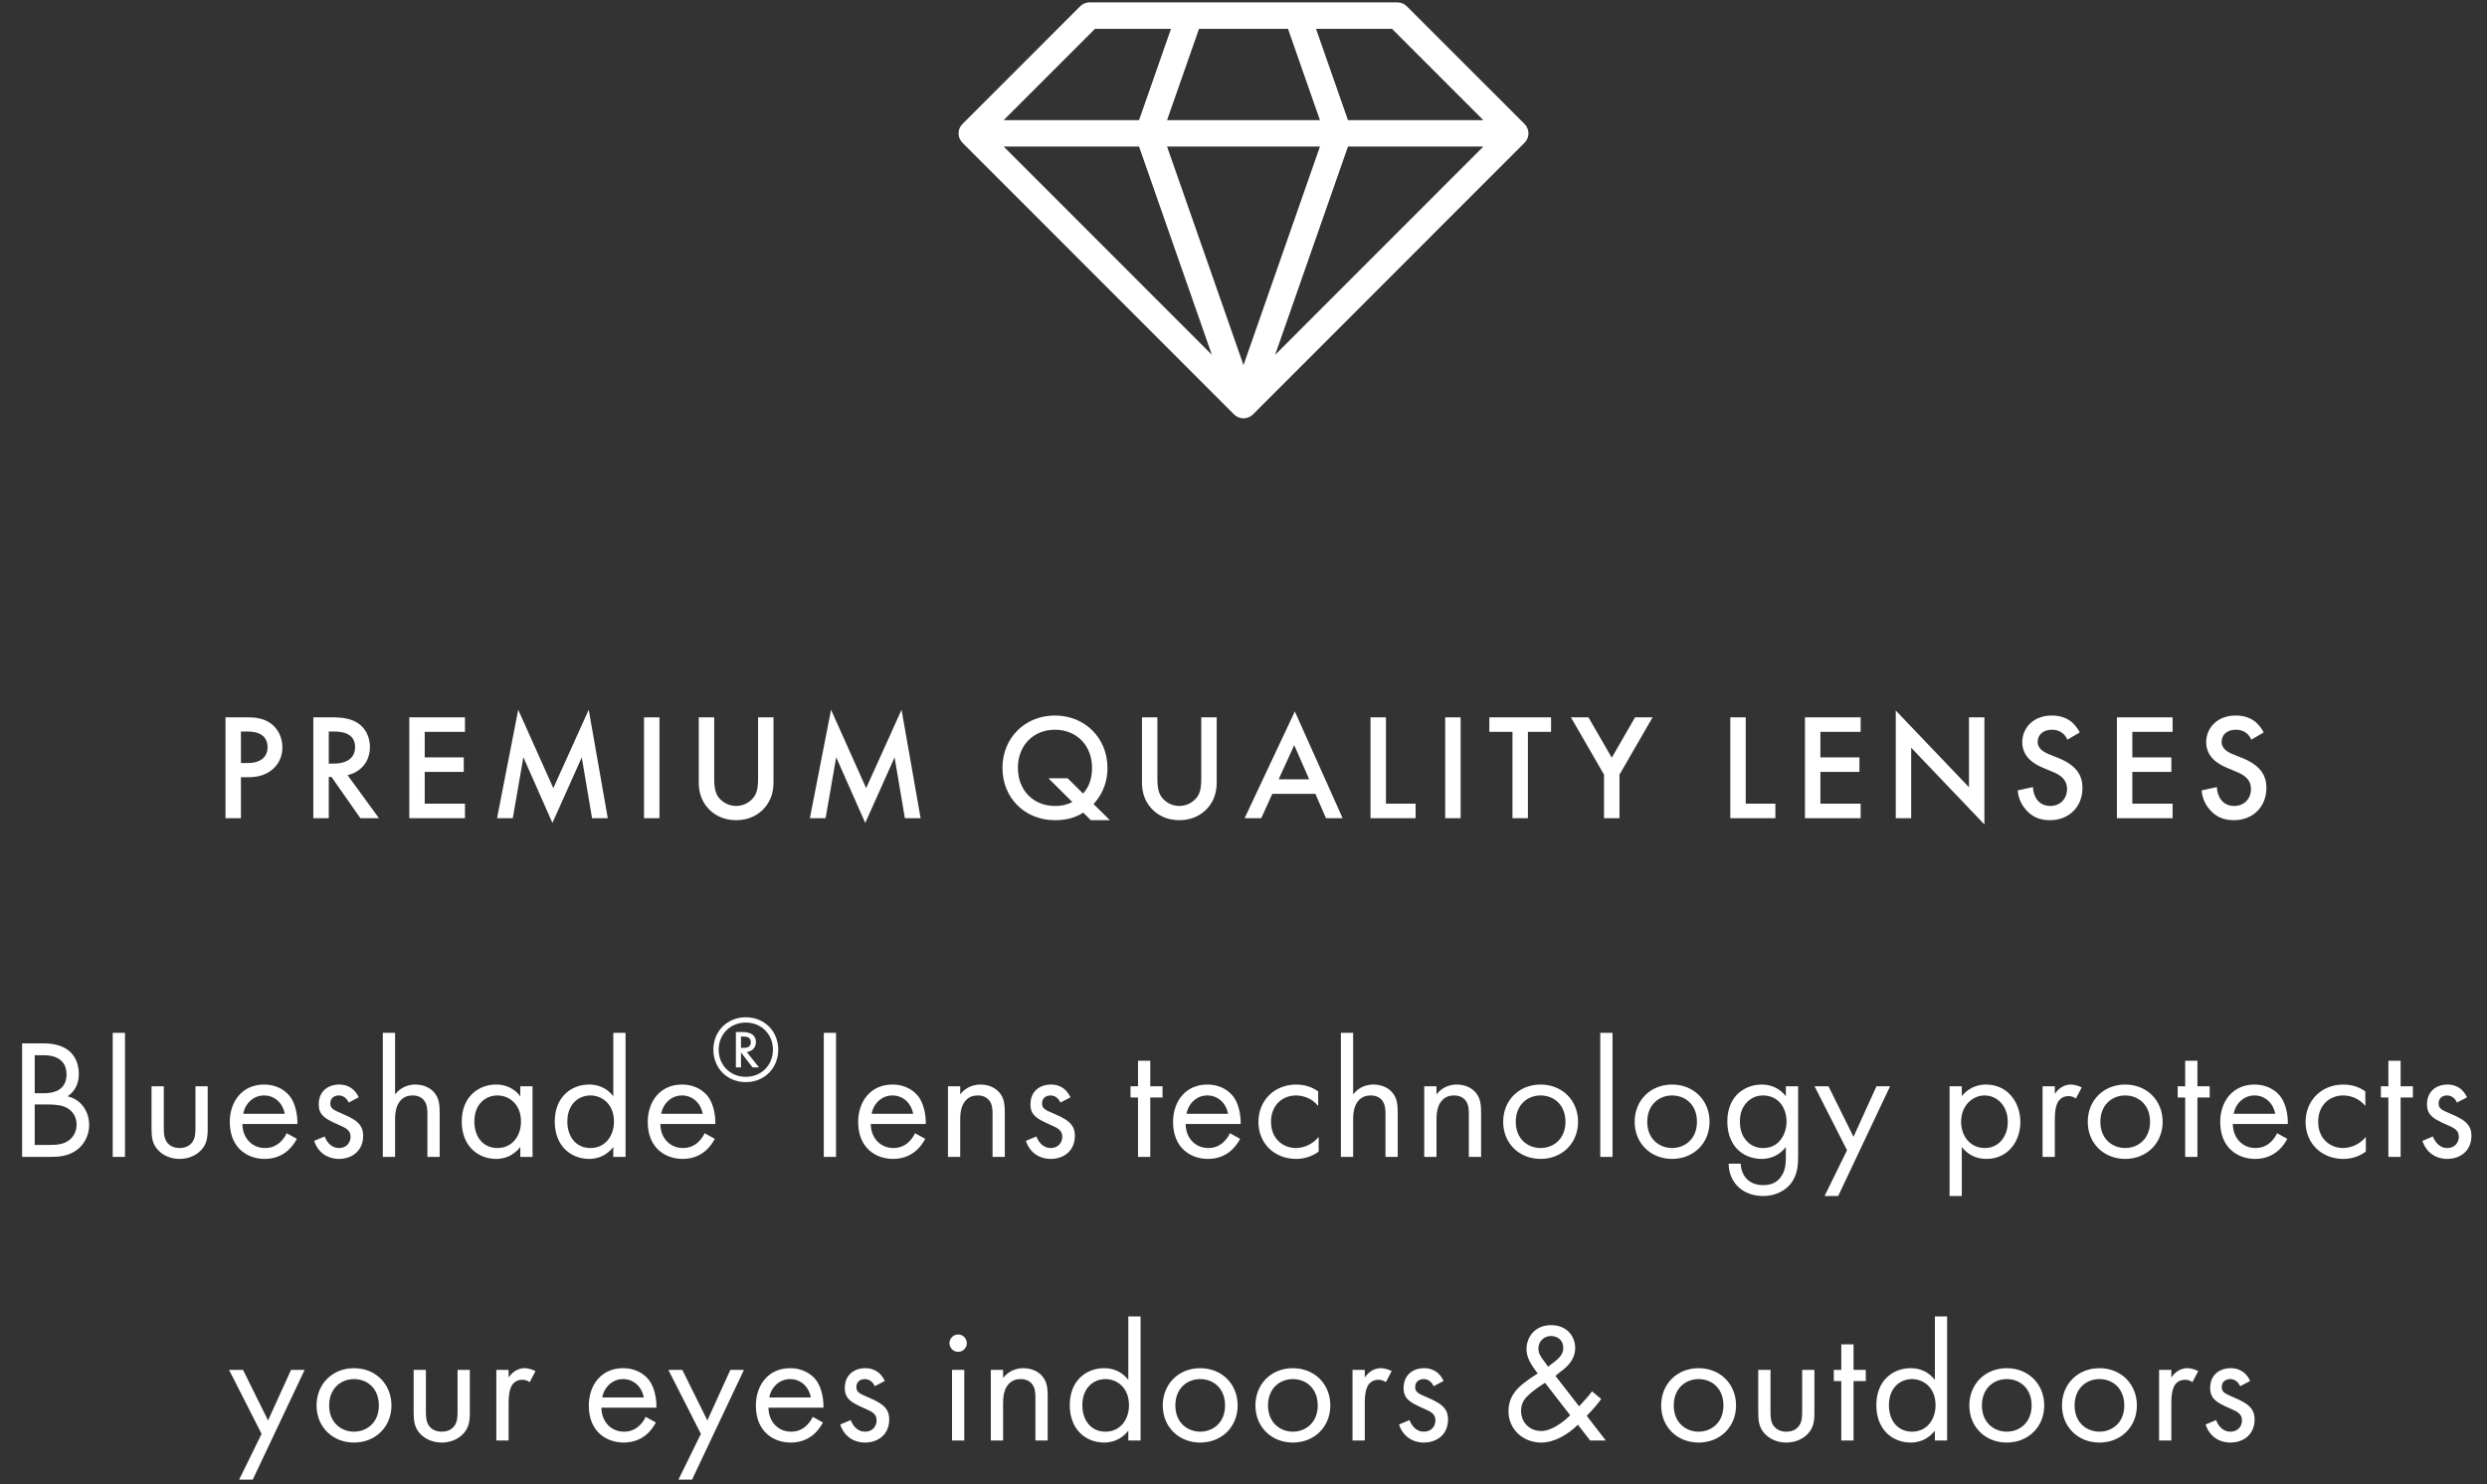 <svg width="263" height="157" viewBox="0 0 263 157" fill="none" xmlns="http://www.w3.org/2000/svg">
<rect x="0" y="0" width="263" height="157" fill="#333333" stroke="none"/>
<path d="M23.847 75.869V86.541H25.479V82.205H26.215C26.999 82.205 27.975 82.093 28.823 81.373C29.703 80.621 29.863 79.661 29.863 79.037C29.863 78.061 29.431 77.037 28.535 76.445C27.767 75.933 26.855 75.869 26.199 75.869H23.847ZM25.479 77.373H26.199C28.055 77.373 28.295 78.429 28.295 79.021C28.295 80.013 27.623 80.701 26.215 80.701H25.479V77.373ZM33.135 75.869V86.541H34.767V82.173H35.055L38.111 86.541H40.079L36.751 81.981C38.175 81.661 39.119 80.541 39.119 79.005C39.119 78.541 39.023 77.277 37.855 76.493C37.167 76.029 36.335 75.869 35.039 75.869H33.135ZM34.767 77.373H35.327C36.127 77.373 37.551 77.517 37.551 79.021C37.551 80.717 35.727 80.765 35.279 80.765H34.767V77.373ZM49.17 75.869H43.282V86.541H49.17V85.005H44.914V81.645H49.042V80.109H44.914V77.405H49.17V75.869ZM54.226 86.541L55.346 80.093L58.418 87.037L61.522 80.109L62.61 86.541H64.274L62.258 75.069L58.514 83.357L54.802 75.069L52.562 86.541H54.226ZM68.107 75.869V86.541H69.739V75.869H68.107ZM73.894 75.869V82.733C73.894 83.581 74.07 84.605 74.886 85.501C75.446 86.109 76.39 86.749 77.846 86.749C79.302 86.749 80.246 86.109 80.806 85.501C81.622 84.605 81.798 83.581 81.798 82.733V75.869H80.166V82.301C80.166 82.877 80.15 83.581 79.83 84.141C79.51 84.685 78.79 85.245 77.846 85.245C76.902 85.245 76.182 84.685 75.862 84.141C75.542 83.581 75.526 82.877 75.526 82.301V75.869H73.894ZM87.307 86.541L88.427 80.093L91.499 87.037L94.603 80.109L95.691 86.541H97.355L95.339 75.069L91.595 83.357L87.883 75.069L85.643 86.541H87.307ZM115.354 86.749H117.37L115.642 85.037C116.25 84.381 117.114 83.165 117.114 81.213C117.114 78.077 114.746 75.677 111.562 75.677C108.362 75.677 106.01 78.077 106.01 81.213C106.01 84.381 108.362 86.749 111.562 86.749C112.794 86.749 113.722 86.477 114.554 85.949L115.354 86.749ZM112.906 82.317H110.874L113.402 84.829C112.938 85.069 112.362 85.245 111.562 85.245C109.274 85.245 107.642 83.581 107.642 81.213C107.642 78.845 109.274 77.181 111.562 77.181C113.85 77.181 115.482 78.845 115.482 81.213C115.482 82.557 115.05 83.341 114.538 83.933L112.906 82.317ZM120.763 75.869V82.733C120.763 83.581 120.939 84.605 121.755 85.501C122.315 86.109 123.259 86.749 124.715 86.749C126.171 86.749 127.115 86.109 127.675 85.501C128.491 84.605 128.667 83.581 128.667 82.733V75.869H127.035V82.301C127.035 82.877 127.019 83.581 126.699 84.141C126.379 84.685 125.659 85.245 124.715 85.245C123.771 85.245 123.051 84.685 122.731 84.141C122.411 83.581 122.395 82.877 122.395 82.301V75.869H120.763ZM140.224 86.541H141.984L136.928 75.245L131.616 86.541H133.376L134.544 83.965H139.104L140.224 86.541ZM135.216 82.429L136.864 78.813L138.448 82.429H135.216ZM144.932 75.869V86.541H149.7V85.005H146.564V75.869H144.932ZM152.829 75.869V86.541H154.461V75.869H152.829ZM164.024 77.405V75.869H157.496V77.405H159.944V86.541H161.576V77.405H164.024ZM169.628 86.541H171.26V81.933L174.764 75.869H172.908L170.444 80.141L167.98 75.869H166.124L169.628 81.933V86.541ZM182.979 75.869V86.541H187.747V85.005H184.611V75.869H182.979ZM196.763 75.869H190.875V86.541H196.763V85.005H192.507V81.645H196.635V80.109H192.507V77.405H196.763V75.869ZM202.107 86.541V79.085L209.851 87.197V75.869H208.219V83.261L200.475 75.149V86.541H202.107ZM219.933 77.469C219.709 77.021 219.405 76.653 219.117 76.397C218.781 76.109 218.125 75.677 216.973 75.677C214.973 75.677 213.853 77.053 213.853 78.493C213.853 80.093 215.149 80.829 216.029 81.197L217.053 81.629C217.757 81.917 218.589 82.365 218.589 83.453C218.589 84.525 217.821 85.245 216.829 85.245C216.189 85.245 215.741 84.989 215.437 84.605C215.181 84.269 214.989 83.773 214.989 83.245L213.373 83.597C213.437 84.333 213.693 85.037 214.269 85.677C214.813 86.285 215.549 86.749 216.781 86.749C218.781 86.749 220.221 85.357 220.221 83.325C220.221 82.109 219.677 80.989 217.709 80.189L216.637 79.757C215.597 79.341 215.485 78.781 215.485 78.461C215.485 77.773 215.997 77.181 216.989 77.181C217.453 77.181 217.805 77.293 218.141 77.565C218.381 77.773 218.525 77.997 218.621 78.237L219.933 77.469ZM229.751 75.869H223.863V86.541H229.751V85.005H225.495V81.645H229.623V80.109H225.495V77.405H229.751V75.869ZM239.383 77.469C239.159 77.021 238.855 76.653 238.567 76.397C238.231 76.109 237.575 75.677 236.423 75.677C234.423 75.677 233.303 77.053 233.303 78.493C233.303 80.093 234.599 80.829 235.479 81.197L236.503 81.629C237.207 81.917 238.039 82.365 238.039 83.453C238.039 84.525 237.271 85.245 236.279 85.245C235.639 85.245 235.191 84.989 234.887 84.605C234.631 84.269 234.439 83.773 234.439 83.245L232.823 83.597C232.887 84.333 233.143 85.037 233.719 85.677C234.263 86.285 234.999 86.749 236.231 86.749C238.231 86.749 239.671 85.357 239.671 83.325C239.671 82.109 239.127 80.989 237.159 80.189L236.087 79.757C235.047 79.341 234.935 78.781 234.935 78.461C234.935 77.773 235.447 77.181 236.439 77.181C236.903 77.181 237.255 77.293 237.591 77.565C237.831 77.773 237.975 77.997 238.071 78.237L239.383 77.469Z" fill="white"/>
<path d="M2.339 110.353V122.359H5.327C6.155 122.359 7.253 122.323 8.207 121.567C8.855 121.063 9.431 120.127 9.431 118.975C9.431 117.823 8.819 116.365 7.145 115.951C8.207 115.231 8.333 114.187 8.333 113.593C8.333 112.135 7.631 111.397 7.253 111.109C6.371 110.407 5.165 110.353 4.499 110.353H2.339ZM3.671 111.613H4.715C5.093 111.613 7.037 111.649 7.037 113.629C7.037 115.483 5.381 115.627 4.679 115.627H3.671V111.613ZM3.671 116.815H5.039C5.993 116.815 6.623 116.923 7.073 117.175C7.541 117.427 8.099 117.985 8.099 118.939C8.099 119.659 7.775 120.253 7.307 120.595C6.731 121.045 5.975 121.099 5.201 121.099H3.671V116.815ZM11.92 109.237V122.359H13.216V109.237H11.92ZM17.32 114.889H16.024V119.389C16.024 120.307 16.114 120.991 16.708 121.639C17.374 122.341 18.256 122.575 18.994 122.575C19.732 122.575 20.614 122.341 21.28 121.639C21.874 120.991 21.964 120.307 21.964 119.389V114.889H20.668V119.245C20.668 119.767 20.668 120.379 20.308 120.847C20.11 121.099 19.714 121.423 18.994 121.423C18.274 121.423 17.878 121.099 17.68 120.847C17.32 120.379 17.32 119.767 17.32 119.245V114.889ZM30.313 119.857C30.151 120.217 29.881 120.595 29.539 120.883C29.107 121.243 28.621 121.423 28.009 121.423C26.713 121.423 25.651 120.433 25.633 118.885H31.447C31.483 117.895 31.213 116.743 30.745 116.077C30.295 115.429 29.377 114.709 27.919 114.709C25.669 114.709 24.301 116.437 24.301 118.669C24.301 121.441 26.191 122.575 27.991 122.575C28.945 122.575 29.791 122.269 30.475 121.657C30.853 121.315 31.177 120.865 31.393 120.451L30.313 119.857ZM25.723 117.805C25.921 116.689 26.821 115.861 27.919 115.861C29.017 115.861 29.899 116.635 30.115 117.805H25.723ZM37.935 116.059C37.341 114.781 36.279 114.709 35.883 114.709C34.623 114.709 33.705 115.483 33.705 116.797C33.705 117.175 33.759 117.535 34.047 117.895C34.389 118.309 34.965 118.597 35.865 118.993C36.567 119.299 37.071 119.533 37.071 120.235C37.071 120.793 36.693 121.423 35.847 121.423C34.911 121.423 34.479 120.595 34.335 120.199L33.219 120.667C33.849 122.539 35.523 122.575 35.829 122.575C37.269 122.575 38.403 121.693 38.403 120.127C38.403 119.713 38.331 119.317 38.007 118.921C37.719 118.561 37.215 118.219 36.135 117.769C35.289 117.409 34.929 117.247 34.929 116.707C34.929 116.131 35.361 115.861 35.829 115.861C36.315 115.861 36.693 116.185 36.873 116.617L37.935 116.059ZM40.483 122.359H41.779V118.453C41.779 117.913 41.815 117.031 42.319 116.437C42.697 115.987 43.183 115.861 43.633 115.861C44.209 115.861 44.605 116.077 44.857 116.401C45.163 116.797 45.199 117.319 45.199 117.769V122.359H46.495V117.733C46.495 116.905 46.441 116.293 46.063 115.735C45.613 115.069 44.803 114.709 43.921 114.709C42.679 114.709 42.013 115.447 41.779 115.753V109.237H40.483V122.359ZM55.022 115.951C54.68 115.501 53.906 114.709 52.466 114.709C50.558 114.709 48.83 116.041 48.83 118.615C48.83 121.243 50.576 122.575 52.466 122.575C53.78 122.575 54.59 121.873 55.022 121.315V122.359H56.318V114.889H55.022V115.951ZM52.61 115.861C53.762 115.861 55.094 116.707 55.094 118.633C55.094 120.109 54.194 121.423 52.61 121.423C51.062 121.423 50.162 120.217 50.162 118.615C50.162 116.797 51.332 115.861 52.61 115.861ZM64.856 115.951C64.514 115.501 63.74 114.709 62.3 114.709C60.392 114.709 58.664 116.041 58.664 118.615C58.664 121.243 60.41 122.575 62.3 122.575C63.614 122.575 64.424 121.873 64.856 121.315V122.359H66.153V109.237H64.856V115.951ZM62.444 115.861C63.596 115.861 64.928 116.707 64.928 118.633C64.928 120.109 64.028 121.423 62.444 121.423C60.897 121.423 59.996 120.217 59.996 118.615C59.996 116.797 61.166 115.861 62.444 115.861ZM74.511 119.857C74.349 120.217 74.079 120.595 73.737 120.883C73.305 121.243 72.819 121.423 72.207 121.423C70.911 121.423 69.849 120.433 69.831 118.885H75.645C75.681 117.895 75.411 116.743 74.943 116.077C74.493 115.429 73.575 114.709 72.117 114.709C69.867 114.709 68.499 116.437 68.499 118.669C68.499 121.441 70.389 122.575 72.189 122.575C73.143 122.575 73.989 122.269 74.673 121.657C75.051 121.315 75.375 120.865 75.591 120.451L74.511 119.857ZM69.921 117.805C70.119 116.689 71.019 115.861 72.117 115.861C73.215 115.861 74.097 116.635 74.313 117.805H69.921ZM87.115 109.237V122.359H88.412V109.237H87.115ZM96.764 119.857C96.602 120.217 96.332 120.595 95.99 120.883C95.558 121.243 95.072 121.423 94.46 121.423C93.164 121.423 92.102 120.433 92.084 118.885H97.898C97.934 117.895 97.664 116.743 97.196 116.077C96.746 115.429 95.828 114.709 94.37 114.709C92.12 114.709 90.752 116.437 90.752 118.669C90.752 121.441 92.642 122.575 94.442 122.575C95.396 122.575 96.242 122.269 96.926 121.657C97.304 121.315 97.628 120.865 97.844 120.451L96.764 119.857ZM92.174 117.805C92.372 116.689 93.272 115.861 94.37 115.861C95.468 115.861 96.35 116.635 96.566 117.805H92.174ZM100.246 122.359H101.542V118.453C101.542 117.913 101.578 117.031 102.082 116.437C102.46 115.987 102.946 115.861 103.396 115.861C103.972 115.861 104.368 116.077 104.62 116.401C104.926 116.797 104.962 117.319 104.962 117.769V122.359H106.258V117.733C106.258 116.905 106.204 116.293 105.826 115.735C105.376 115.069 104.566 114.709 103.684 114.709C102.442 114.709 101.776 115.447 101.542 115.753V114.889H100.246V122.359ZM113.201 116.059C112.607 114.781 111.545 114.709 111.149 114.709C109.889 114.709 108.971 115.483 108.971 116.797C108.971 117.175 109.025 117.535 109.313 117.895C109.655 118.309 110.231 118.597 111.131 118.993C111.833 119.299 112.337 119.533 112.337 120.235C112.337 120.793 111.959 121.423 111.113 121.423C110.177 121.423 109.745 120.595 109.601 120.199L108.485 120.667C109.115 122.539 110.789 122.575 111.095 122.575C112.535 122.575 113.669 121.693 113.669 120.127C113.669 119.713 113.597 119.317 113.273 118.921C112.985 118.561 112.481 118.219 111.401 117.769C110.555 117.409 110.195 117.247 110.195 116.707C110.195 116.131 110.627 115.861 111.095 115.861C111.581 115.861 111.959 116.185 112.139 116.617L113.201 116.059ZM122.938 116.077V114.889H121.642V112.189H120.346V114.889H119.554V116.077H120.346V122.359H121.642V116.077H122.938ZM130.064 119.857C129.902 120.217 129.632 120.595 129.29 120.883C128.858 121.243 128.372 121.423 127.76 121.423C126.464 121.423 125.402 120.433 125.384 118.885H131.198C131.234 117.895 130.964 116.743 130.496 116.077C130.046 115.429 129.128 114.709 127.67 114.709C125.42 114.709 124.052 116.437 124.052 118.669C124.052 121.441 125.942 122.575 127.742 122.575C128.696 122.575 129.542 122.269 130.226 121.657C130.604 121.315 130.928 120.865 131.144 120.451L130.064 119.857ZM125.474 117.805C125.672 116.689 126.572 115.861 127.67 115.861C128.768 115.861 129.65 116.635 129.866 117.805H125.474ZM139.396 115.429C139.036 115.177 138.262 114.709 137.074 114.709C134.77 114.709 133.078 116.383 133.078 118.669C133.078 120.919 134.752 122.575 137.074 122.575C137.776 122.575 138.64 122.395 139.45 121.801V120.253C138.766 121.081 137.812 121.423 137.038 121.423C135.706 121.423 134.41 120.469 134.41 118.651C134.41 116.833 135.67 115.861 137.056 115.861C137.722 115.861 138.712 116.113 139.396 116.977V115.429ZM141.798 122.359H143.094V118.453C143.094 117.913 143.13 117.031 143.634 116.437C144.012 115.987 144.498 115.861 144.948 115.861C145.524 115.861 145.92 116.077 146.172 116.401C146.478 116.797 146.514 117.319 146.514 117.769V122.359H147.81V117.733C147.81 116.905 147.756 116.293 147.378 115.735C146.928 115.069 146.118 114.709 145.236 114.709C143.994 114.709 143.328 115.447 143.094 115.753V109.237H141.798V122.359ZM150.613 122.359H151.909V118.453C151.909 117.913 151.945 117.031 152.449 116.437C152.827 115.987 153.313 115.861 153.763 115.861C154.339 115.861 154.735 116.077 154.987 116.401C155.293 116.797 155.329 117.319 155.329 117.769V122.359H156.625V117.733C156.625 116.905 156.571 116.293 156.193 115.735C155.743 115.069 154.933 114.709 154.051 114.709C152.809 114.709 152.143 115.447 151.909 115.753V114.889H150.613V122.359ZM162.92 122.575C165.188 122.575 166.88 120.919 166.88 118.651C166.88 116.383 165.206 114.709 162.92 114.709C160.634 114.709 158.96 116.383 158.96 118.651C158.96 120.919 160.652 122.575 162.92 122.575ZM162.92 115.861C164.288 115.861 165.548 116.815 165.548 118.651C165.548 120.469 164.27 121.423 162.92 121.423C161.588 121.423 160.292 120.487 160.292 118.651C160.292 116.833 161.552 115.861 162.92 115.861ZM169.228 109.237V122.359H170.524V109.237H169.228ZM176.824 122.575C179.092 122.575 180.784 120.919 180.784 118.651C180.784 116.383 179.11 114.709 176.824 114.709C174.538 114.709 172.864 116.383 172.864 118.651C172.864 120.919 174.556 122.575 176.824 122.575ZM176.824 115.861C178.192 115.861 179.452 116.815 179.452 118.651C179.452 120.469 178.174 121.423 176.824 121.423C175.492 121.423 174.196 120.487 174.196 118.651C174.196 116.833 175.456 115.861 176.824 115.861ZM188.855 115.951C188.261 115.177 187.397 114.709 186.299 114.709C185.291 114.709 184.373 115.105 183.743 115.717C183.203 116.257 182.663 117.157 182.663 118.615C182.663 120.127 183.239 121.063 183.743 121.567C184.319 122.143 185.201 122.575 186.299 122.575C187.613 122.575 188.423 121.873 188.855 121.315V122.395C188.855 123.025 188.819 123.691 188.441 124.303C188.009 125.023 187.379 125.347 186.461 125.347C185.885 125.347 185.201 125.221 184.661 124.627C184.337 124.267 184.085 123.709 184.085 123.079H182.807C182.807 124.177 183.275 124.987 183.779 125.491C184.283 125.995 185.165 126.499 186.443 126.499C187.847 126.499 188.873 125.869 189.431 125.113C190.151 124.141 190.151 122.989 190.151 122.179V114.889H188.855V115.951ZM186.443 115.861C187.109 115.861 187.721 116.113 188.135 116.527C188.603 116.977 188.927 117.751 188.927 118.633C188.927 119.515 188.585 120.307 188.081 120.793C187.667 121.207 187.127 121.423 186.443 121.423C185.759 121.423 185.255 121.189 184.841 120.811C184.121 120.145 183.995 119.263 183.995 118.615C183.995 118.003 184.121 117.211 184.751 116.563C185.111 116.203 185.651 115.861 186.443 115.861ZM192.948 126.499H194.388L199.878 114.889H198.438L196.008 120.235L193.362 114.889H191.886L195.324 121.657L192.948 126.499ZM207.462 121.315C208.02 122.035 208.866 122.575 210.072 122.575C212.34 122.575 213.654 120.721 213.654 118.669C213.654 116.653 212.358 114.709 210.018 114.709C209.478 114.709 208.344 114.835 207.462 115.933V114.889H206.166V126.499H207.462V121.315ZM209.892 121.423C208.362 121.423 207.39 120.181 207.39 118.651C207.39 116.851 208.668 115.861 209.874 115.861C211.08 115.861 212.322 116.833 212.322 118.669C212.322 120.163 211.404 121.423 209.892 121.423ZM216.001 122.359H217.297V118.417C217.297 117.193 217.513 116.689 217.729 116.401C217.927 116.149 218.251 115.933 218.773 115.933C218.971 115.933 219.241 115.987 219.529 116.185L220.141 115.015C219.817 114.853 219.385 114.709 218.989 114.709C217.981 114.709 217.423 115.501 217.297 115.699V114.889H216.001V122.359ZM224.74 122.575C227.008 122.575 228.7 120.919 228.7 118.651C228.7 116.383 227.026 114.709 224.74 114.709C222.454 114.709 220.78 116.383 220.78 118.651C220.78 120.919 222.472 122.575 224.74 122.575ZM224.74 115.861C226.108 115.861 227.368 116.815 227.368 118.651C227.368 120.469 226.09 121.423 224.74 121.423C223.408 121.423 222.112 120.487 222.112 118.651C222.112 116.833 223.372 115.861 224.74 115.861ZM233.675 116.077V114.889H232.379V112.189H231.083V114.889H230.291V116.077H231.083V122.359H232.379V116.077H233.675ZM240.801 119.857C240.639 120.217 240.369 120.595 240.027 120.883C239.595 121.243 239.109 121.423 238.497 121.423C237.201 121.423 236.139 120.433 236.121 118.885H241.935C241.971 117.895 241.701 116.743 241.233 116.077C240.783 115.429 239.865 114.709 238.407 114.709C236.157 114.709 234.789 116.437 234.789 118.669C234.789 121.441 236.679 122.575 238.479 122.575C239.433 122.575 240.279 122.269 240.963 121.657C241.341 121.315 241.665 120.865 241.881 120.451L240.801 119.857ZM236.211 117.805C236.409 116.689 237.309 115.861 238.407 115.861C239.505 115.861 240.387 116.635 240.603 117.805H236.211ZM250.133 115.429C249.773 115.177 248.999 114.709 247.811 114.709C245.507 114.709 243.815 116.383 243.815 118.669C243.815 120.919 245.489 122.575 247.811 122.575C248.513 122.575 249.377 122.395 250.187 121.801V120.253C249.503 121.081 248.549 121.423 247.775 121.423C246.443 121.423 245.147 120.469 245.147 118.651C245.147 116.833 246.407 115.861 247.793 115.861C248.459 115.861 249.449 116.113 250.133 116.977V115.429ZM255.163 116.077V114.889H253.867V112.189H252.571V114.889H251.779V116.077H252.571V122.359H253.867V116.077H255.163ZM260.885 116.059C260.291 114.781 259.229 114.709 258.833 114.709C257.573 114.709 256.655 115.483 256.655 116.797C256.655 117.175 256.709 117.535 256.997 117.895C257.339 118.309 257.915 118.597 258.815 118.993C259.517 119.299 260.021 119.533 260.021 120.235C260.021 120.793 259.643 121.423 258.797 121.423C257.861 121.423 257.429 120.595 257.285 120.199L256.169 120.667C256.799 122.539 258.473 122.575 258.779 122.575C260.219 122.575 261.353 121.693 261.353 120.127C261.353 119.713 261.281 119.317 260.957 118.921C260.669 118.561 260.165 118.219 259.085 117.769C258.239 117.409 257.879 117.247 257.879 116.707C257.879 116.131 258.311 115.861 258.779 115.861C259.265 115.861 259.643 116.185 259.823 116.617L260.885 116.059ZM25.287 156.499H26.727L32.217 144.889H30.776L28.346 150.235L25.701 144.889H24.224L27.663 151.657L25.287 156.499ZM37.436 152.575C39.704 152.575 41.396 150.919 41.396 148.651C41.396 146.383 39.722 144.709 37.436 144.709C35.15 144.709 33.476 146.383 33.476 148.651C33.476 150.919 35.168 152.575 37.436 152.575ZM37.436 145.861C38.804 145.861 40.064 146.815 40.064 148.651C40.064 150.469 38.786 151.423 37.436 151.423C36.104 151.423 34.808 150.487 34.808 148.651C34.808 146.833 36.068 145.861 37.436 145.861ZM45.039 144.889H43.743V149.389C43.743 150.307 43.833 150.991 44.427 151.639C45.093 152.341 45.975 152.575 46.713 152.575C47.451 152.575 48.333 152.341 48.999 151.639C49.593 150.991 49.683 150.307 49.683 149.389V144.889H48.387V149.245C48.387 149.767 48.387 150.379 48.027 150.847C47.829 151.099 47.433 151.423 46.713 151.423C45.993 151.423 45.597 151.099 45.399 150.847C45.039 150.379 45.039 149.767 45.039 149.245V144.889ZM52.488 152.359H53.784V148.417C53.784 147.193 54 146.689 54.216 146.401C54.414 146.149 54.738 145.933 55.26 145.933C55.458 145.933 55.728 145.987 56.016 146.185L56.628 145.015C56.304 144.853 55.872 144.709 55.476 144.709C54.468 144.709 53.91 145.501 53.784 145.699V144.889H52.488V152.359ZM68.279 149.857C68.117 150.217 67.847 150.595 67.505 150.883C67.073 151.243 66.587 151.423 65.975 151.423C64.679 151.423 63.617 150.433 63.599 148.885H69.413C69.449 147.895 69.179 146.743 68.711 146.077C68.261 145.429 67.343 144.709 65.885 144.709C63.635 144.709 62.267 146.437 62.267 148.669C62.267 151.441 64.157 152.575 65.957 152.575C66.911 152.575 67.757 152.269 68.441 151.657C68.819 151.315 69.143 150.865 69.359 150.451L68.279 149.857ZM63.689 147.805C63.887 146.689 64.787 145.861 65.885 145.861C66.983 145.861 67.865 146.635 68.081 147.805H63.689ZM71.743 156.499H73.183L78.673 144.889H77.233L74.803 150.235L72.157 144.889H70.681L74.119 151.657L71.743 156.499ZM85.945 149.857C85.783 150.217 85.513 150.595 85.171 150.883C84.739 151.243 84.253 151.423 83.641 151.423C82.345 151.423 81.283 150.433 81.265 148.885H87.079C87.115 147.895 86.845 146.743 86.377 146.077C85.927 145.429 85.009 144.709 83.551 144.709C81.301 144.709 79.933 146.437 79.933 148.669C79.933 151.441 81.823 152.575 83.623 152.575C84.577 152.575 85.423 152.269 86.107 151.657C86.485 151.315 86.809 150.865 87.025 150.451L85.945 149.857ZM81.355 147.805C81.553 146.689 82.453 145.861 83.551 145.861C84.649 145.861 85.531 146.635 85.747 147.805H81.355ZM93.567 146.059C92.973 144.781 91.911 144.709 91.515 144.709C90.255 144.709 89.337 145.483 89.337 146.797C89.337 147.175 89.391 147.535 89.679 147.895C90.021 148.309 90.597 148.597 91.497 148.993C92.199 149.299 92.703 149.533 92.703 150.235C92.703 150.793 92.325 151.423 91.479 151.423C90.543 151.423 90.111 150.595 89.967 150.199L88.851 150.667C89.481 152.539 91.155 152.575 91.461 152.575C92.901 152.575 94.035 151.693 94.035 150.127C94.035 149.713 93.963 149.317 93.639 148.921C93.351 148.561 92.847 148.219 91.767 147.769C90.921 147.409 90.561 147.247 90.561 146.707C90.561 146.131 90.993 145.861 91.461 145.861C91.947 145.861 92.325 146.185 92.505 146.617L93.567 146.059ZM100.676 144.889V152.359H101.972V144.889H100.676ZM100.406 142.063C100.406 142.567 100.82 142.981 101.324 142.981C101.828 142.981 102.242 142.567 102.242 142.063C102.242 141.559 101.828 141.145 101.324 141.145C100.82 141.145 100.406 141.559 100.406 142.063ZM104.78 152.359H106.076V148.453C106.076 147.913 106.112 147.031 106.616 146.437C106.994 145.987 107.48 145.861 107.93 145.861C108.506 145.861 108.902 146.077 109.154 146.401C109.46 146.797 109.496 147.319 109.496 147.769V152.359H110.792V147.733C110.792 146.905 110.738 146.293 110.36 145.735C109.91 145.069 109.1 144.709 108.218 144.709C106.976 144.709 106.31 145.447 106.076 145.753V144.889H104.78V152.359ZM119.319 145.951C118.977 145.501 118.203 144.709 116.763 144.709C114.855 144.709 113.127 146.041 113.127 148.615C113.127 151.243 114.873 152.575 116.763 152.575C118.077 152.575 118.887 151.873 119.319 151.315V152.359H120.615V139.237H119.319V145.951ZM116.907 145.861C118.059 145.861 119.391 146.707 119.391 148.633C119.391 150.109 118.491 151.423 116.907 151.423C115.359 151.423 114.459 150.217 114.459 148.615C114.459 146.797 115.629 145.861 116.907 145.861ZM126.922 152.575C129.19 152.575 130.882 150.919 130.882 148.651C130.882 146.383 129.208 144.709 126.922 144.709C124.636 144.709 122.962 146.383 122.962 148.651C122.962 150.919 124.654 152.575 126.922 152.575ZM126.922 145.861C128.29 145.861 129.55 146.815 129.55 148.651C129.55 150.469 128.272 151.423 126.922 151.423C125.59 151.423 124.294 150.487 124.294 148.651C124.294 146.833 125.554 145.861 126.922 145.861ZM136.721 152.575C138.989 152.575 140.681 150.919 140.681 148.651C140.681 146.383 139.007 144.709 136.721 144.709C134.435 144.709 132.761 146.383 132.761 148.651C132.761 150.919 134.453 152.575 136.721 152.575ZM136.721 145.861C138.089 145.861 139.349 146.815 139.349 148.651C139.349 150.469 138.071 151.423 136.721 151.423C135.389 151.423 134.093 150.487 134.093 148.651C134.093 146.833 135.353 145.861 136.721 145.861ZM143.029 152.359H144.325V148.417C144.325 147.193 144.541 146.689 144.757 146.401C144.955 146.149 145.279 145.933 145.801 145.933C145.999 145.933 146.269 145.987 146.557 146.185L147.169 145.015C146.845 144.853 146.413 144.709 146.017 144.709C145.009 144.709 144.451 145.501 144.325 145.699V144.889H143.029V152.359ZM152.661 146.059C152.067 144.781 151.005 144.709 150.609 144.709C149.349 144.709 148.431 145.483 148.431 146.797C148.431 147.175 148.485 147.535 148.773 147.895C149.115 148.309 149.691 148.597 150.591 148.993C151.293 149.299 151.797 149.533 151.797 150.235C151.797 150.793 151.419 151.423 150.573 151.423C149.637 151.423 149.205 150.595 149.061 150.199L147.945 150.667C148.575 152.539 150.249 152.575 150.555 152.575C151.995 152.575 153.129 151.693 153.129 150.127C153.129 149.713 153.057 149.317 152.733 148.921C152.445 148.561 151.941 148.219 150.861 147.769C150.015 147.409 149.655 147.247 149.655 146.707C149.655 146.131 150.087 145.861 150.555 145.861C151.041 145.861 151.419 146.185 151.599 146.617L152.661 146.059ZM168.357 147.157C168.015 147.625 167.637 148.057 166.989 148.741L164.487 145.519C165.261 144.871 165.153 145.015 165.459 144.745C166.413 143.917 166.575 143.125 166.575 142.567C166.575 141.361 165.711 140.155 164.037 140.155C162.309 140.155 161.427 141.433 161.427 142.693C161.427 143.503 161.805 144.223 162.615 145.267C162.363 145.429 161.229 146.131 160.599 146.761C160.203 147.157 159.519 147.949 159.519 149.245C159.519 151.153 161.031 152.575 162.993 152.575C164.361 152.575 165.819 151.729 166.863 150.685L168.159 152.359H169.815L167.799 149.749C168.537 148.993 169.005 148.417 169.329 147.967L168.357 147.157ZM166.053 149.695C165.603 150.127 164.253 151.351 162.975 151.351C161.733 151.351 160.851 150.415 160.851 149.227C160.851 148.291 161.355 147.805 161.697 147.499C162.039 147.193 162.507 146.797 163.389 146.257L166.053 149.695ZM163.173 143.809C162.939 143.485 162.687 143.143 162.687 142.621C162.687 141.865 163.281 141.307 164.019 141.307C164.649 141.307 165.315 141.703 165.315 142.549C165.315 142.963 165.189 143.395 164.505 143.935L163.713 144.547L163.173 143.809ZM179.627 152.575C181.895 152.575 183.587 150.919 183.587 148.651C183.587 146.383 181.913 144.709 179.627 144.709C177.341 144.709 175.667 146.383 175.667 148.651C175.667 150.919 177.359 152.575 179.627 152.575ZM179.627 145.861C180.995 145.861 182.255 146.815 182.255 148.651C182.255 150.469 180.977 151.423 179.627 151.423C178.295 151.423 176.999 150.487 176.999 148.651C176.999 146.833 178.259 145.861 179.627 145.861ZM187.231 144.889H185.935V149.389C185.935 150.307 186.025 150.991 186.619 151.639C187.285 152.341 188.167 152.575 188.905 152.575C189.643 152.575 190.525 152.341 191.191 151.639C191.785 150.991 191.875 150.307 191.875 149.389V144.889H190.579V149.245C190.579 149.767 190.579 150.379 190.219 150.847C190.021 151.099 189.625 151.423 188.905 151.423C188.185 151.423 187.789 151.099 187.591 150.847C187.231 150.379 187.231 149.767 187.231 149.245V144.889ZM197.308 146.077V144.889H196.012V142.189H194.716V144.889H193.924V146.077H194.716V152.359H196.012V146.077H197.308ZM204.613 145.951C204.271 145.501 203.497 144.709 202.057 144.709C200.149 144.709 198.421 146.041 198.421 148.615C198.421 151.243 200.167 152.575 202.057 152.575C203.371 152.575 204.181 151.873 204.613 151.315V152.359H205.909V139.237H204.613V145.951ZM202.201 145.861C203.353 145.861 204.685 146.707 204.685 148.633C204.685 150.109 203.785 151.423 202.201 151.423C200.653 151.423 199.753 150.217 199.753 148.615C199.753 146.797 200.923 145.861 202.201 145.861ZM212.216 152.575C214.484 152.575 216.176 150.919 216.176 148.651C216.176 146.383 214.502 144.709 212.216 144.709C209.93 144.709 208.256 146.383 208.256 148.651C208.256 150.919 209.948 152.575 212.216 152.575ZM212.216 145.861C213.584 145.861 214.844 146.815 214.844 148.651C214.844 150.469 213.566 151.423 212.216 151.423C210.884 151.423 209.588 150.487 209.588 148.651C209.588 146.833 210.848 145.861 212.216 145.861ZM222.015 152.575C224.283 152.575 225.975 150.919 225.975 148.651C225.975 146.383 224.301 144.709 222.015 144.709C219.729 144.709 218.055 146.383 218.055 148.651C218.055 150.919 219.747 152.575 222.015 152.575ZM222.015 145.861C223.383 145.861 224.643 146.815 224.643 148.651C224.643 150.469 223.365 151.423 222.015 151.423C220.683 151.423 219.387 150.487 219.387 148.651C219.387 146.833 220.647 145.861 222.015 145.861ZM228.323 152.359H229.619V148.417C229.619 147.193 229.835 146.689 230.051 146.401C230.249 146.149 230.573 145.933 231.095 145.933C231.293 145.933 231.563 145.987 231.851 146.185L232.463 145.015C232.139 144.853 231.707 144.709 231.311 144.709C230.303 144.709 229.745 145.501 229.619 145.699V144.889H228.323V152.359ZM237.955 146.059C237.361 144.781 236.299 144.709 235.903 144.709C234.643 144.709 233.725 145.483 233.725 146.797C233.725 147.175 233.779 147.535 234.067 147.895C234.409 148.309 234.985 148.597 235.885 148.993C236.587 149.299 237.091 149.533 237.091 150.235C237.091 150.793 236.713 151.423 235.867 151.423C234.931 151.423 234.499 150.595 234.355 150.199L233.239 150.667C233.869 152.539 235.543 152.575 235.849 152.575C237.289 152.575 238.423 151.693 238.423 150.127C238.423 149.713 238.351 149.317 238.027 148.921C237.739 148.561 237.235 148.219 236.155 147.769C235.309 147.409 234.949 147.247 234.949 146.707C234.949 146.131 235.381 145.861 235.849 145.861C236.335 145.861 236.713 146.185 236.893 146.617L237.955 146.059Z" fill="white"/>
<path d="M75.439 111.024C75.439 112.984 76.909 114.454 78.869 114.454C80.829 114.454 82.299 112.984 82.299 111.024C82.299 109.064 80.829 107.594 78.869 107.594C76.909 107.594 75.439 109.064 75.439 111.024ZM81.739 111.024C81.739 112.664 80.509 113.894 78.869 113.894C77.229 113.894 75.999 112.664 75.999 111.024C75.999 109.384 77.229 108.154 78.869 108.154C80.509 108.154 81.739 109.384 81.739 111.024ZM80.259 112.894L78.969 111.264C79.539 111.204 79.939 110.794 79.939 110.224C79.939 109.164 78.799 109.154 78.499 109.154H77.819V112.894H78.359V111.314L79.579 112.894H80.259ZM78.359 109.634H78.559C78.899 109.634 79.399 109.654 79.399 110.244C79.399 110.784 78.909 110.834 78.579 110.834H78.359V109.634Z" fill="white"/>
<path d="M148.415 1.015C148.247 0.846 148.019 0.752 147.78 0.752C136.347 0.752 127.017 0.752 115.22 0.752C114.981 0.752 114.753 0.846 114.584 1.015L102.13 13.47C101.779 13.821 101.779 14.389 102.13 14.739L130.865 43.489C130.989 43.612 131.263 43.752 131.5 43.752C131.732 43.752 131.999 43.625 132.136 43.489L160.871 14.739C161.222 14.389 161.222 13.821 160.871 13.47L148.415 1.015ZM158.068 13.207H142.192L138.462 2.548H147.409L158.068 13.207ZM120.809 15.002L129.353 39.435L104.932 15.002H120.809ZM122.712 15.002H140.289L131.5 40.133L122.712 15.002ZM142.192 15.002H158.069L133.647 39.436L142.192 15.002ZM136.558 2.548L140.288 13.207H122.713L126.442 2.548H136.558ZM115.592 2.548H124.538L120.809 13.207H104.933L115.592 2.548Z" fill="white" stroke="white"/>
</svg>
